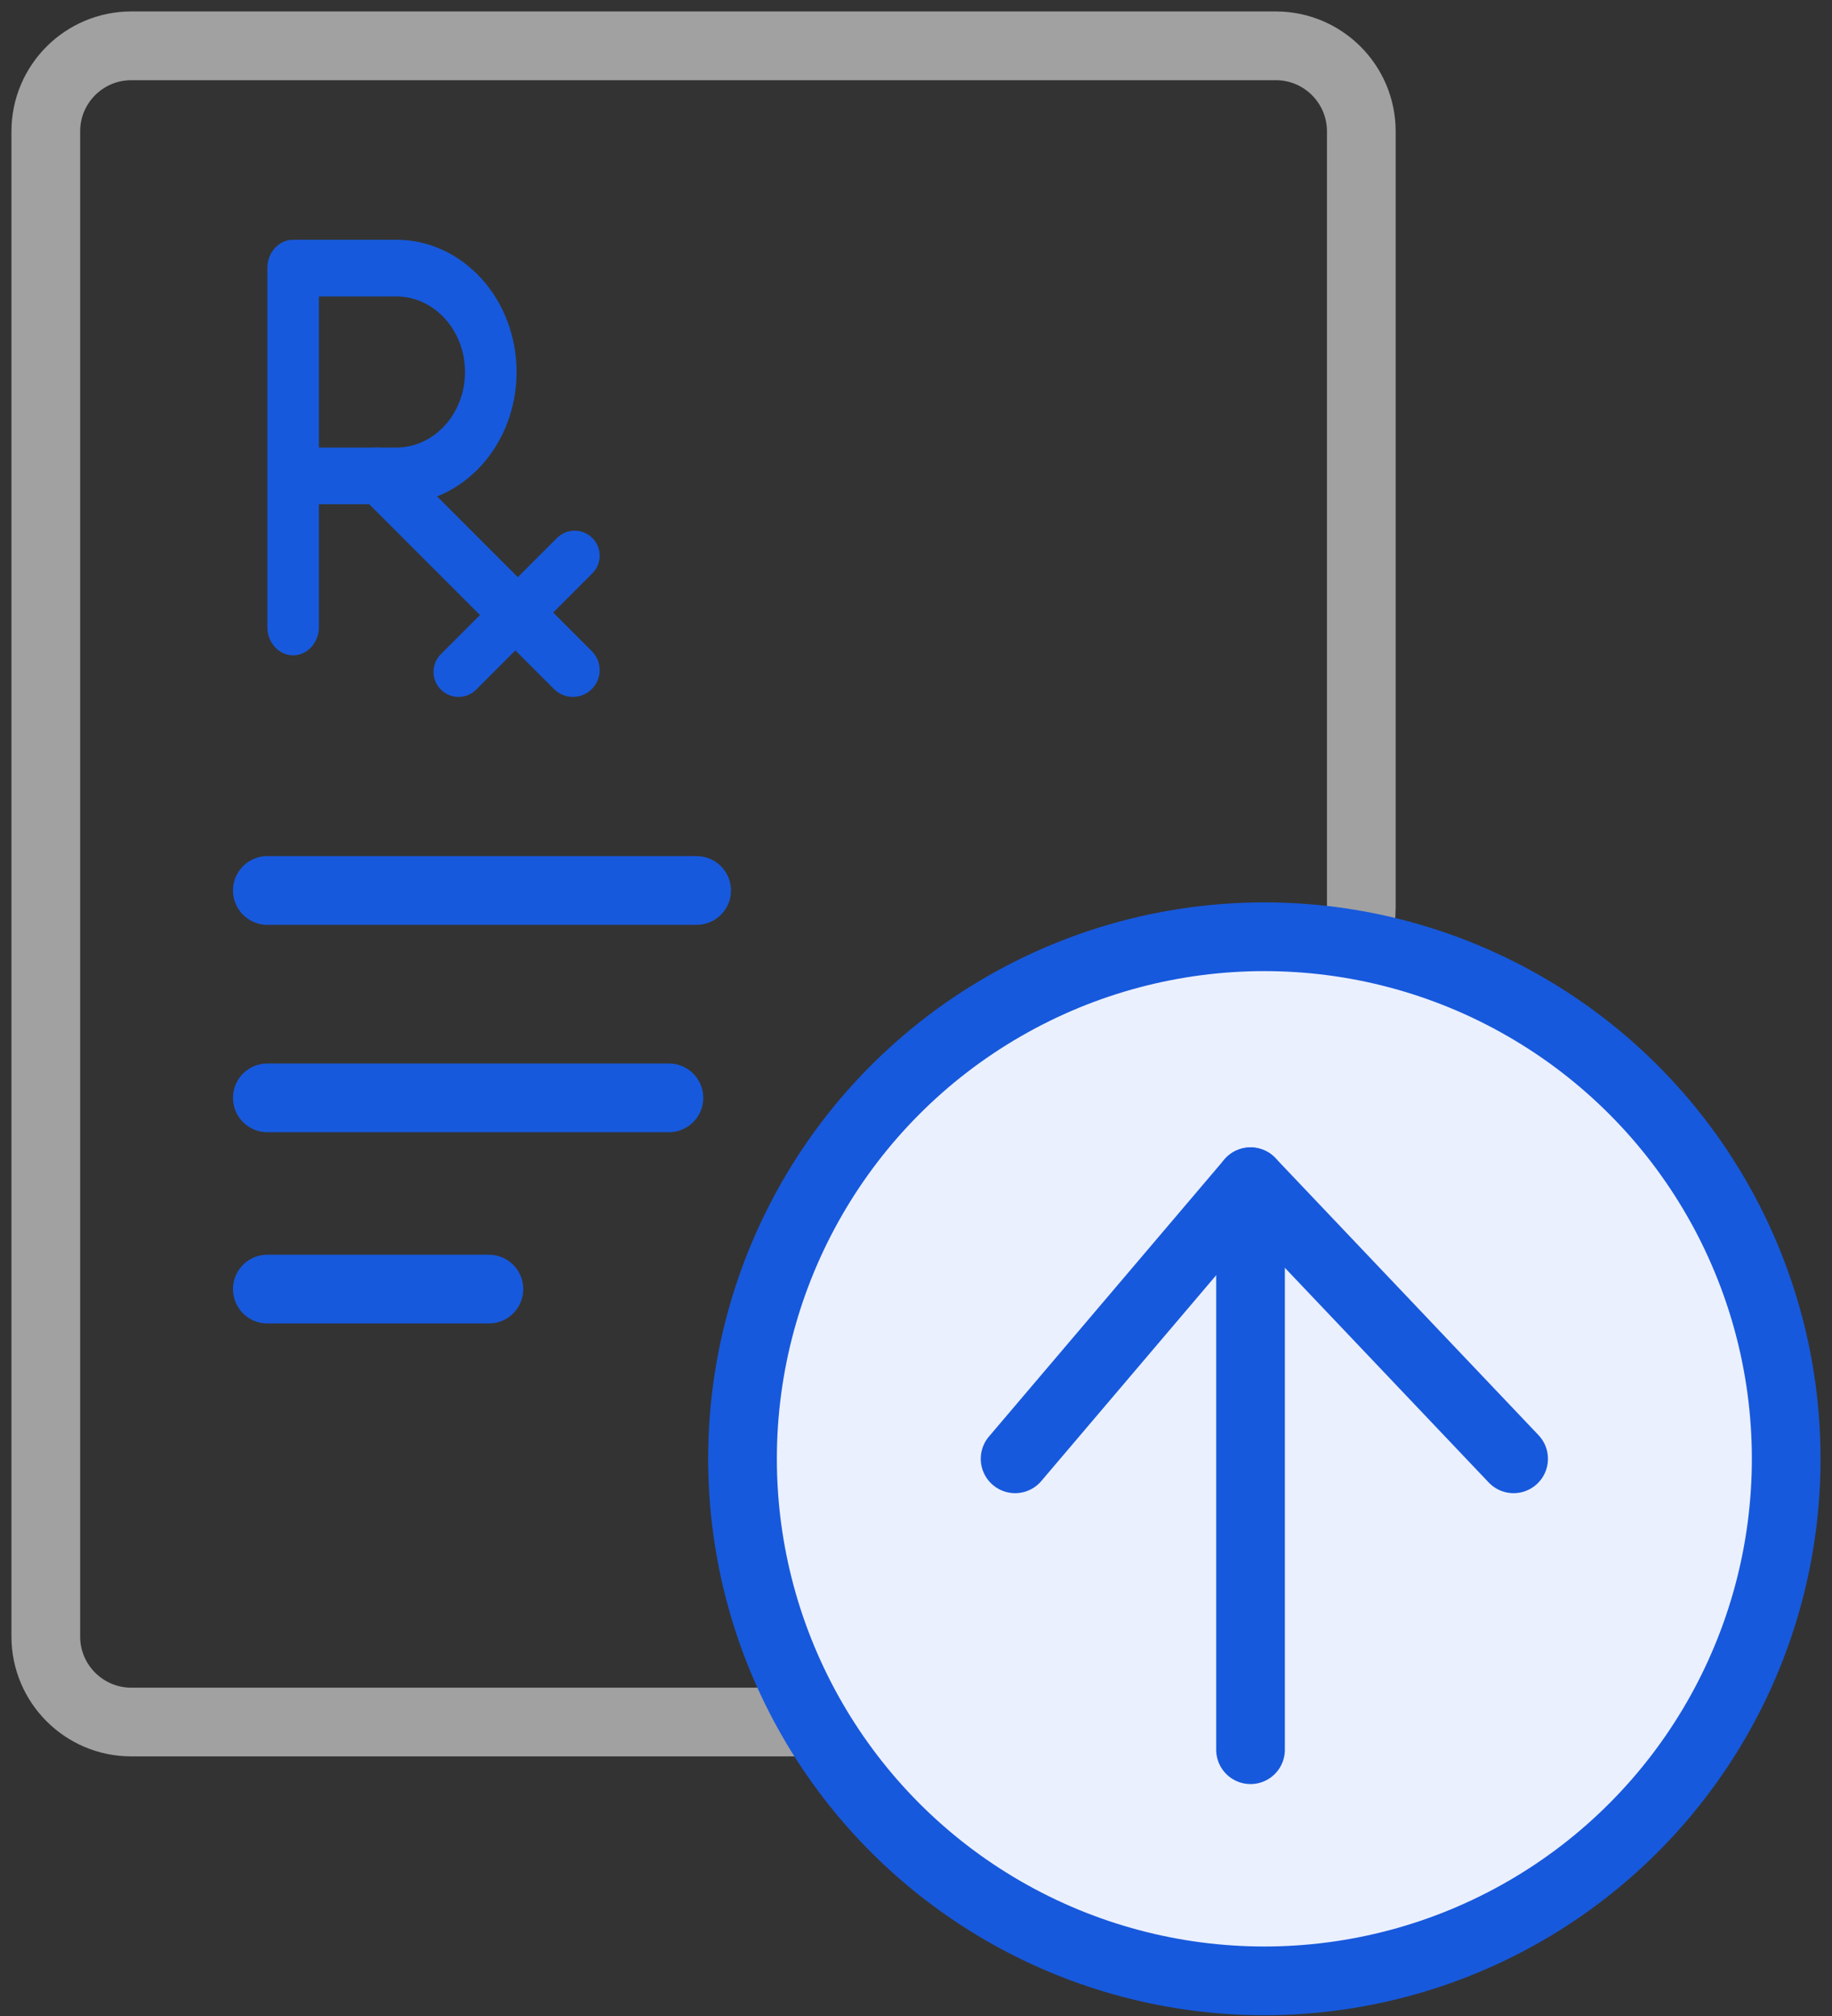<?xml version="1.0" encoding="UTF-8"?>
<svg width="40px" height="44px" viewBox="0 0 40 44" version="1.1" xmlns="http://www.w3.org/2000/svg" xmlns:xlink="http://www.w3.org/1999/xlink">
    <rect x="0" y="0" width="40" height="44" fill="#333333" stroke="none"/>
    <title>AI-Based-Prescription</title>
    <g id="Page-1" stroke="none" stroke-width="1" fill="none" fill-rule="evenodd">
        <g id="Online-Pathology-Lab-Software-" transform="translate(-315, -3912)">
            <g id="AI-Based-Prescription" transform="translate(316, 3913)">
                <path d="M16.809,36.584 L1.867,36.584 C0.836,36.584 0,35.748 0,34.717 L0,1.867 C0,0.836 0.836,0 1.867,0 L26.856,0 C27.887,0 28.723,0.836 28.723,1.867 L28.723,18.81 C28.723,19.163 28.623,19.508 28.434,19.807" id="Path-81" stroke="#A1A1A1" stroke-width="1.5" stroke-linecap="round"></path>
                <circle id="Oval" stroke="#1759DC" stroke-width="1.5" fill="#EBF0FE" fill-rule="nonzero" cx="26.606" cy="30.839" r="11.394"></circle>
                <line x1="14.21" y1="18.435" x2="4.837" y2="18.435" id="Path-82" stroke="#1759DC" stroke-width="1.5" stroke-linecap="round" stroke-linejoin="round"></line>
                <line x1="13.605" y1="22.961" x2="4.837" y2="22.961" id="Path-82-Copy" stroke="#1759DC" stroke-width="1.5" stroke-linecap="round" stroke-linejoin="round"></line>
                <line x1="9.675" y1="27.135" x2="4.837" y2="27.135" id="Path-82-Copy-2" stroke="#1759DC" stroke-width="1.5" stroke-linecap="round" stroke-linejoin="round"></line>
                <line x1="26.304" y1="37.188" x2="26.304" y2="24.792" id="Path-90" stroke="#1759DC" stroke-width="1.5" stroke-linecap="round" stroke-linejoin="round"></line>
                <polyline id="Path-91" stroke="#1759DC" stroke-width="1.5" stroke-linecap="round" stroke-linejoin="round" points="21.164 30.839 26.304 24.792 32.048 30.839"></polyline>
                <g id="Group" transform="translate(4.837, 4.233)" fill="#1759DC" fill-rule="nonzero">
                    <path d="M0,0.618 C0,0.277 0.252,0 0.563,0 L2.815,0 C4.266,0 5.442,1.292 5.442,2.886 C5.442,4.48 4.266,5.772 2.815,5.772 L1.126,5.772 L1.126,8.452 C1.126,8.793 0.874,9.07 0.563,9.07 C0.252,9.07 0,8.793 0,8.452 L0,0.618 Z M1.126,4.535 L2.815,4.535 C3.644,4.535 4.316,3.797 4.316,2.886 C4.316,1.975 3.644,1.237 2.815,1.237 L1.126,1.237 L1.126,4.535 Z" id="Shape"></path>
                    <path d="M1.985,4.706 C2.213,4.478 2.583,4.478 2.811,4.706 L7.099,8.994 C7.314,9.224 7.308,9.583 7.085,9.806 C6.862,10.029 6.503,10.035 6.273,9.82 L1.985,5.533 C1.757,5.304 1.757,4.934 1.985,4.706 L1.985,4.706 Z" id="Path"></path>
                    <path d="M7.096,6.509 C7.31,6.722 7.31,7.068 7.096,7.281 L4.547,9.831 C4.332,10.031 3.996,10.025 3.788,9.817 C3.58,9.609 3.574,9.274 3.775,9.059 L6.324,6.509 C6.538,6.296 6.883,6.296 7.096,6.509 L7.096,6.509 Z" id="Path"></path>
                </g>
            </g>
        </g>
    </g>
</svg>